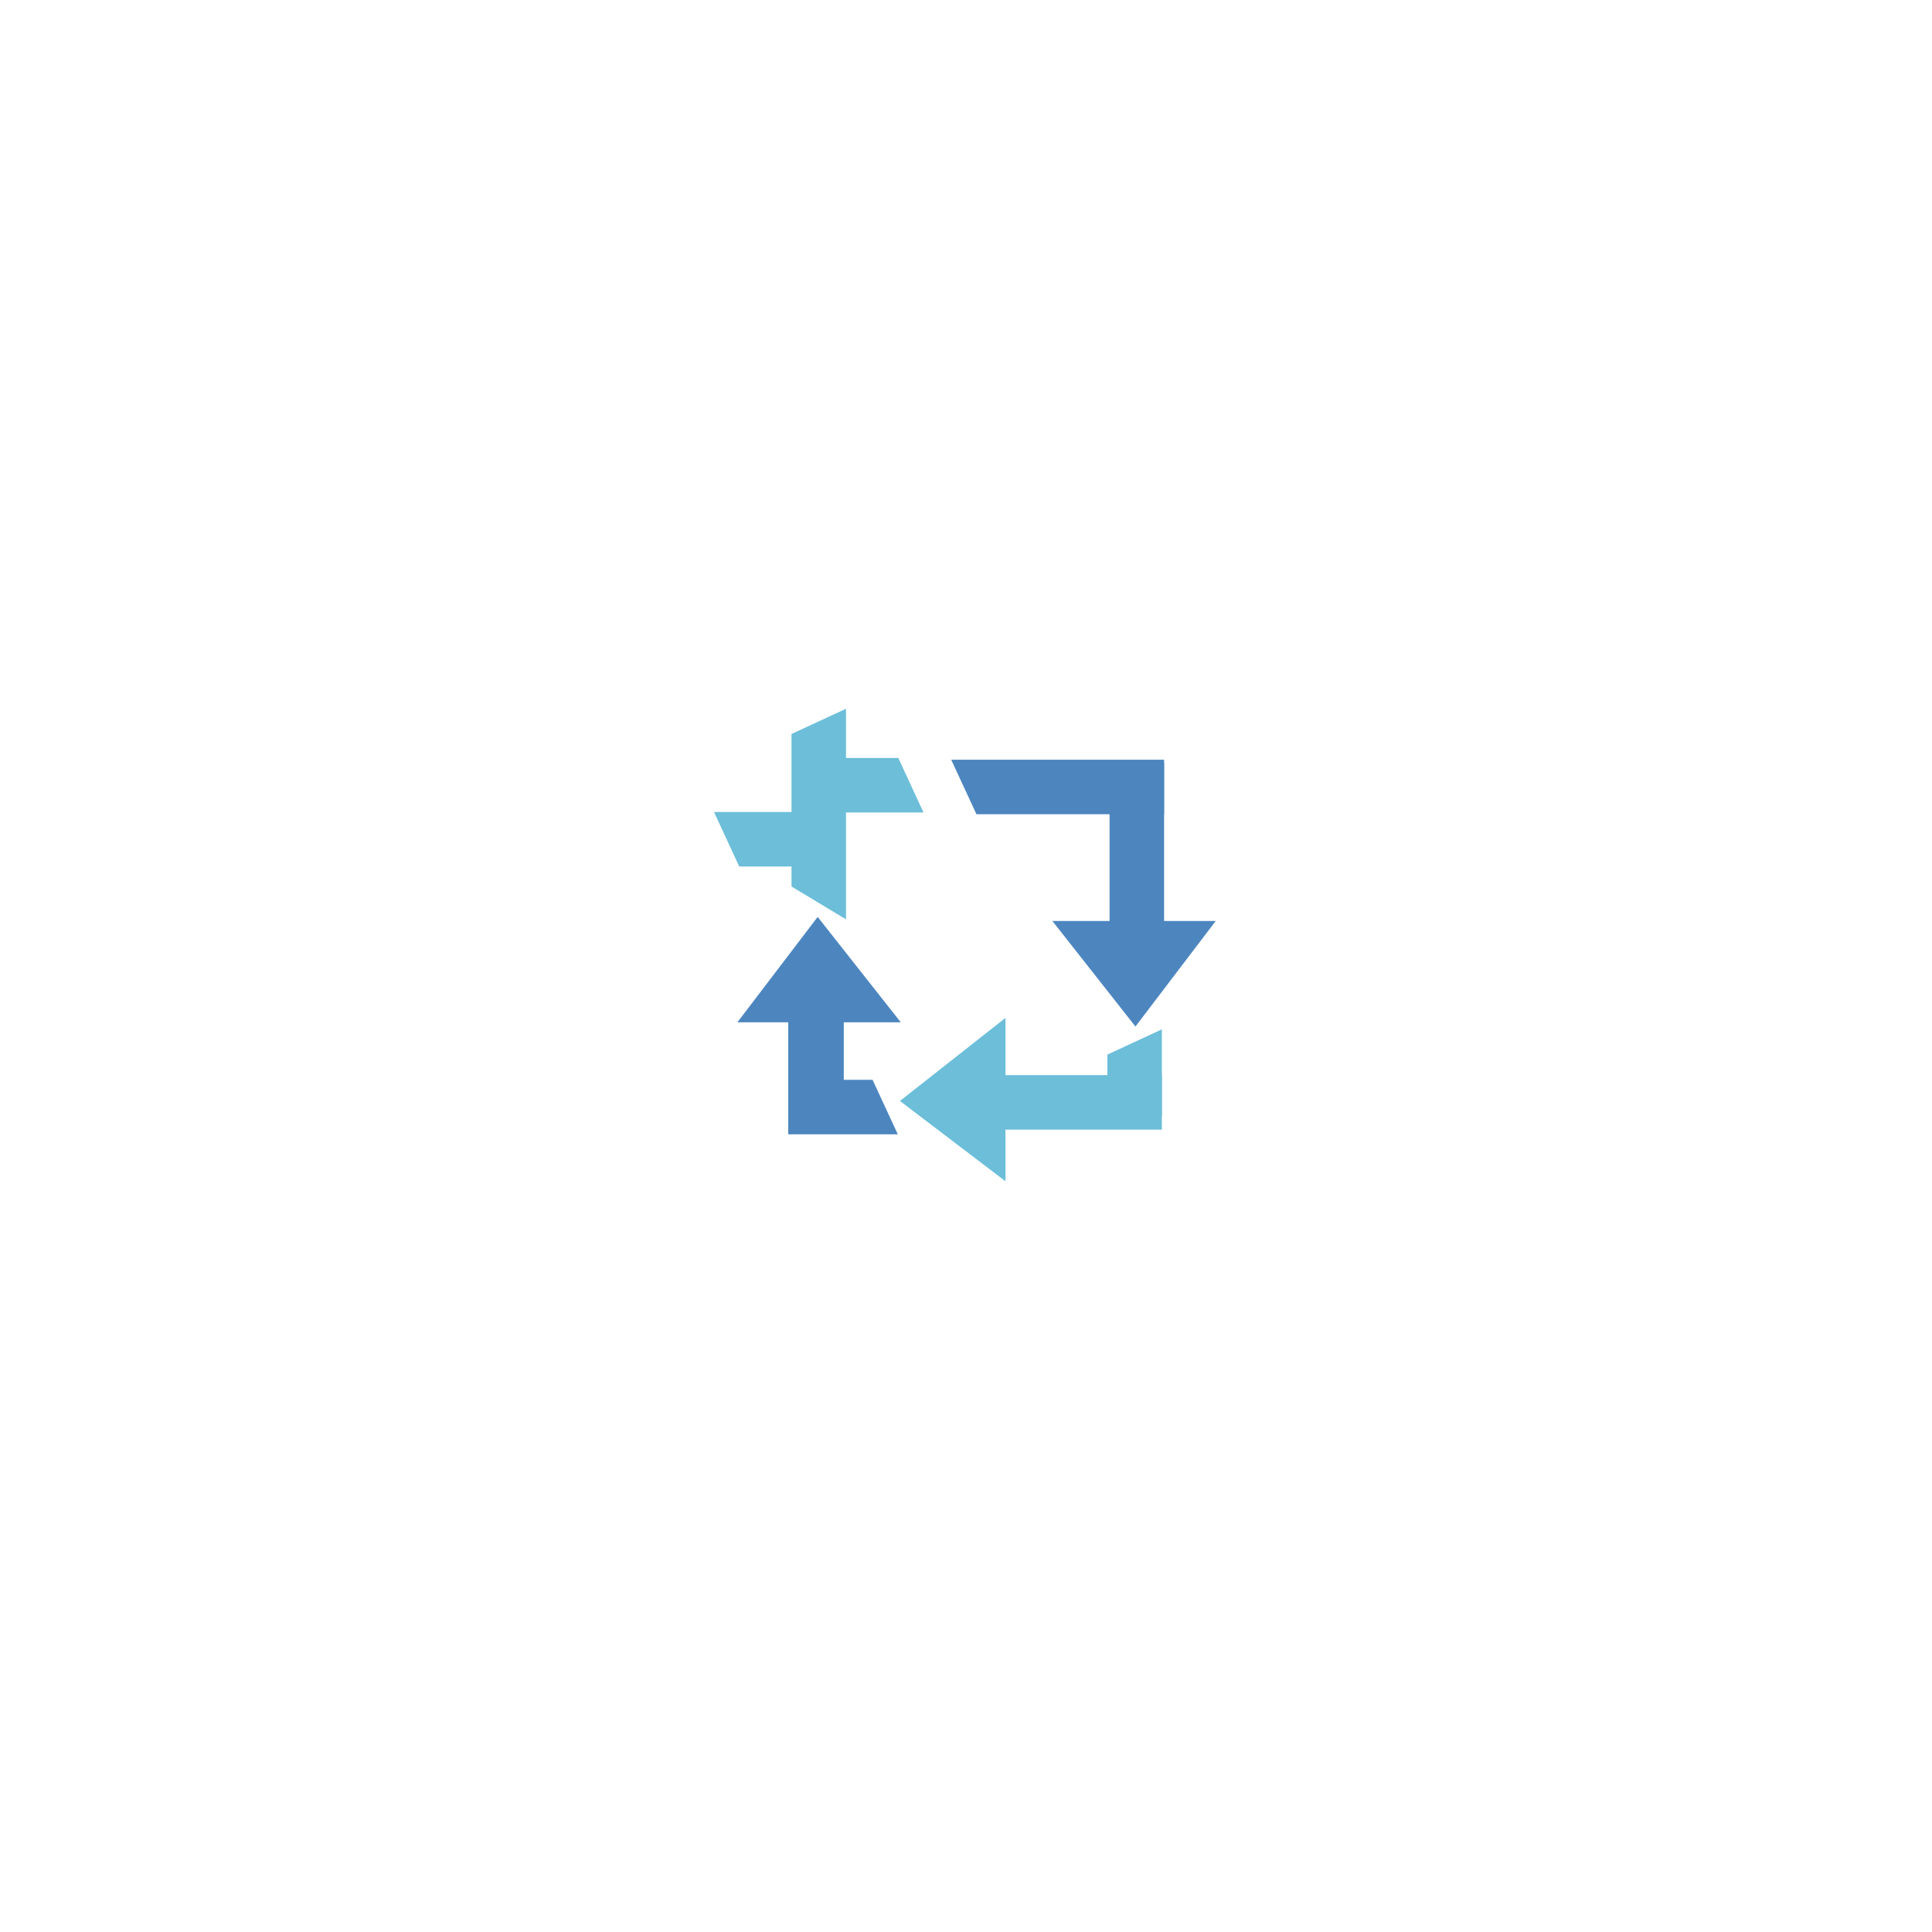 <?xml version="1.0" encoding="UTF-8"?> <svg xmlns="http://www.w3.org/2000/svg" width="368" height="368" viewBox="0 0 368 368" fill="none"><g filter="url(#filter0_d)"><circle cx="184" cy="180" r="84" fill="white"></circle></g><g clip-path="url(#clip0)"><path d="M150.146 216.064V205.679H166.207L171.011 216.064H150.146Z" fill="#4D86BF"></path><path d="M221.312 212.632H210.928V200.875L221.312 196.064V212.632Z" fill="#6CBED9"></path><path d="M161.141 175.11L150.764 168.857V139.804L161.141 135V175.11Z" fill="#6CBED9"></path><path d="M152.568 154.664V165.048H140.804L136 154.664H152.568Z" fill="#6CBED9"></path><path d="M156.131 154.753V144.369H171.1L175.904 154.753H156.131Z" fill="#6CBED9"></path><path d="M221.731 144.712V155.089H185.986L181.182 144.712H221.731Z" fill="#4D86BF"></path><path d="M211.348 177.506H221.732V145.296H211.348V177.506Z" fill="#4D86BF"></path><path d="M171.574 194.725H140.455L155.747 174.65L171.574 194.725Z" fill="#4D86BF"></path><path d="M200.455 175.426H231.567L216.275 195.528L200.455 175.426Z" fill="#4D86BF"></path><path d="M189.609 204.782V215.166H221.305V204.782H189.609Z" fill="#6CBED9"></path><path d="M191.519 193.888V225L171.416 209.708L191.519 193.888Z" fill="#6CBED9"></path><path d="M160.723 215.83V189.681L150.146 185.46V215.83H160.723Z" fill="#4D86BF"></path></g><defs><filter id="filter0_d" x="0" y="0" width="368" height="368" color-interpolation-filters="sRGB"><feFlood flood-opacity="0" result="BackgroundImageFix"></feFlood><feColorMatrix in="SourceAlpha" type="matrix" values="0 0 0 0 0 0 0 0 0 0 0 0 0 0 0 0 0 0 127 0"></feColorMatrix><feOffset dy="4"></feOffset><feGaussianBlur stdDeviation="50"></feGaussianBlur><feColorMatrix type="matrix" values="0 0 0 0 0 0 0 0 0 0 0 0 0 0 0 0 0 0 0.05 0"></feColorMatrix><feBlend mode="normal" in2="BackgroundImageFix" result="effect1_dropShadow"></feBlend><feBlend mode="normal" in="SourceGraphic" in2="effect1_dropShadow" result="shape"></feBlend></filter><clipPath id="clip0"><rect x="136" y="135" width="95.566" height="90" fill="white"></rect></clipPath></defs></svg> 